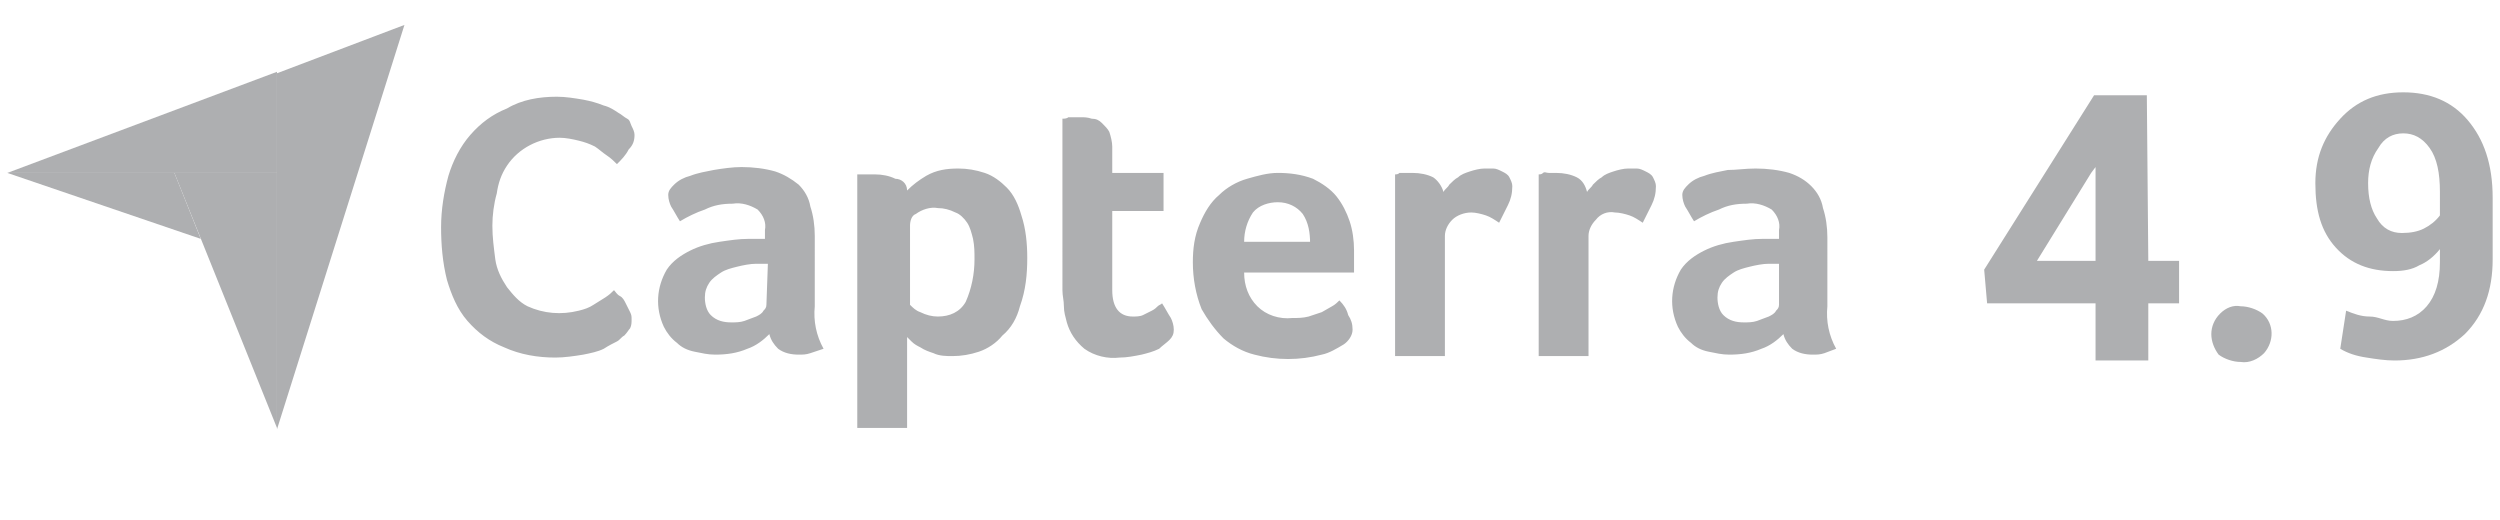 <?xml version="1.0" encoding="utf-8"?>
<!-- Generator: Adobe Illustrator 25.4.1, SVG Export Plug-In . SVG Version: 6.00 Build 0)  -->
<svg version="1.1" id="Layer_1" xmlns="http://www.w3.org/2000/svg" xmlns:xlink="http://www.w3.org/1999/xlink" x="0px" y="0px"
	 width="170.6px" height="35.5px" viewBox="0 0 170.6 35.5" style="enable-background:new 0 0 170.6 35.5;" xml:space="preserve">
<style type="text/css">
	.st0{fill:#AEAFB1;}
</style>
<path class="st0" d="M0.5,11.8h18.4V4.9L0.5,11.8z"/>
<path class="st0" d="M18.9,5v24.3l8.7-27.6L18.9,5z"/>
<path class="st0" d="M18.9,11.8h-7l7,17.4V11.8z"/>
<path class="st0" d="M0.5,11.8l13.2,4.5l-1.8-4.5L0.5,11.8z"/>
<path class="st0" d="M42.6,22.9c-0.2,0.1-0.3,0.3-0.5,0.4s-0.6,0.3-0.9,0.5c-0.4,0.2-0.9,0.3-1.4,0.4c-0.6,0.1-1.3,0.2-1.9,0.2
	c-1.2,0-2.4-0.2-3.5-0.7c-1-0.4-1.8-1-2.5-1.8c-0.7-0.8-1.1-1.8-1.4-2.8c-0.3-1.2-0.4-2.4-0.4-3.6c0-1.2,0.2-2.4,0.5-3.5
	c0.3-1,0.8-2,1.5-2.8c0.7-0.8,1.5-1.4,2.5-1.8c1-0.6,2.2-0.8,3.4-0.8c0.6,0,1.2,0.1,1.8,0.2c0.5,0.1,0.9,0.2,1.4,0.4
	c0.4,0.1,0.7,0.3,1,0.5c0.2,0.1,0.4,0.3,0.6,0.4s0.2,0.3,0.3,0.5c0.1,0.2,0.2,0.4,0.2,0.6c0,0.4-0.1,0.7-0.4,1
	c-0.2,0.4-0.5,0.7-0.8,1c-0.2-0.2-0.4-0.4-0.7-0.6c-0.3-0.2-0.5-0.4-0.8-0.6c-0.4-0.2-0.7-0.3-1.1-0.4c-0.4-0.1-0.9-0.2-1.3-0.2
	c-1.4,0-2.8,0.7-3.6,1.9c-0.4,0.6-0.6,1.2-0.7,1.9c-0.2,0.7-0.3,1.5-0.3,2.2c0,0.8,0.1,1.5,0.2,2.3c0.1,0.7,0.4,1.3,0.8,1.9
	c0.4,0.5,0.8,1,1.4,1.3c1.1,0.5,2.3,0.6,3.5,0.3c0.4-0.1,0.7-0.2,1-0.4c0.3-0.2,0.5-0.3,0.8-0.5s0.4-0.3,0.6-0.5
	c0.1,0.1,0.2,0.3,0.4,0.4s0.3,0.3,0.4,0.5l0.3,0.6c0.1,0.2,0.1,0.3,0.1,0.5c0,0.2,0,0.4-0.1,0.6C42.9,22.5,42.8,22.7,42.6,22.9
	L42.6,22.9z M55.6,20.9c-0.1,1,0.1,2,0.6,2.9l-0.9,0.3c-0.3,0.1-0.5,0.1-0.8,0.1c-0.5,0-1-0.1-1.4-0.4c-0.3-0.3-0.5-0.6-0.6-1
	c-0.4,0.4-0.9,0.8-1.5,1c-0.7,0.3-1.4,0.4-2.2,0.4c-0.5,0-0.9-0.1-1.4-0.2c-0.5-0.1-0.9-0.3-1.2-0.6c-0.4-0.3-0.7-0.7-0.9-1.1
	c-0.6-1.3-0.5-2.7,0.2-3.9c0.4-0.6,1-1,1.6-1.3c0.6-0.3,1.3-0.5,2-0.6c0.7-0.1,1.3-0.2,2-0.2h1.1v-0.6c0.1-0.5-0.1-1-0.5-1.4
	c-0.5-0.3-1.1-0.5-1.7-0.4c-0.7,0-1.3,0.1-1.9,0.4c-0.6,0.2-1.2,0.5-1.7,0.8c-0.2-0.3-0.4-0.7-0.6-1c-0.1-0.2-0.2-0.5-0.2-0.8
	c0-0.3,0.2-0.5,0.4-0.7c0.3-0.3,0.7-0.5,1.1-0.6c0.5-0.2,1.1-0.3,1.6-0.4c0.6-0.1,1.3-0.2,1.9-0.2c0.8,0,1.6,0.1,2.3,0.3
	c0.6,0.2,1.1,0.5,1.6,0.9c0.4,0.4,0.7,0.9,0.8,1.5c0.2,0.6,0.3,1.3,0.3,2L55.6,20.9L55.6,20.9z M52.4,18h-0.8
	c-0.4,0-0.9,0.1-1.3,0.2c-0.4,0.1-0.8,0.2-1.1,0.4c-0.3,0.2-0.6,0.4-0.8,0.7c-0.2,0.3-0.3,0.6-0.3,1c0,0.4,0.1,0.9,0.4,1.2
	c0.4,0.4,0.9,0.5,1.4,0.5c0.3,0,0.6,0,0.9-0.1c0.3-0.1,0.5-0.2,0.8-0.3c0.2-0.1,0.4-0.2,0.5-0.4c0.1-0.1,0.2-0.2,0.2-0.4
	C52.3,20.8,52.4,18,52.4,18z M61.9,13c0.4-0.4,0.8-0.7,1.3-1c0.7-0.4,1.4-0.5,2.2-0.5c0.6,0,1.2,0.1,1.8,0.3c0.6,0.2,1.1,0.6,1.5,1
	c0.5,0.5,0.8,1.2,1,1.9c0.3,0.9,0.4,1.9,0.4,2.9c0,1.1-0.1,2.2-0.5,3.3c-0.2,0.8-0.6,1.5-1.2,2c-0.4,0.5-1,0.9-1.6,1.1
	c-0.6,0.2-1.2,0.3-1.8,0.3c-0.4,0-0.9,0-1.3-0.2c-0.3-0.1-0.6-0.2-0.9-0.4c-0.2-0.1-0.4-0.2-0.6-0.4L61.9,23v6.2h-3.4V11.9h1.2
	c0.5,0,1,0.1,1.4,0.3C61.5,12.2,61.9,12.5,61.9,13C61.9,13,61.9,13,61.9,13z M66.5,17.7c0-0.5,0-0.9-0.1-1.4
	c-0.1-0.4-0.2-0.8-0.4-1.1c-0.2-0.3-0.5-0.6-0.8-0.7c-0.4-0.2-0.8-0.3-1.2-0.3c-0.5-0.1-1.1,0.1-1.5,0.4c-0.3,0.1-0.4,0.5-0.4,0.8
	v5.4c0.2,0.2,0.4,0.4,0.7,0.5c0.4,0.2,0.8,0.3,1.2,0.3c0.8,0,1.5-0.3,1.9-1C66.3,19.7,66.5,18.7,66.5,17.7z M72.8,22
	c-0.1-0.4-0.2-0.7-0.2-1.1c0-0.4-0.1-0.7-0.1-1.1V8.1c0.1,0,0.3,0,0.4-0.1h0.8c0.3,0,0.5,0,0.8,0.1c0.3,0,0.5,0.1,0.7,0.3
	c0.2,0.2,0.4,0.4,0.5,0.6c0.1,0.3,0.2,0.7,0.2,1v1.8h3.5v2.6h-3.5v5.4c0,1.2,0.5,1.8,1.4,1.8c0.2,0,0.5,0,0.7-0.1l0.6-0.3
	c0.2-0.1,0.3-0.2,0.4-0.3c0.1-0.1,0.2-0.1,0.3-0.2c0.2,0.3,0.4,0.7,0.6,1c0.1,0.2,0.2,0.5,0.2,0.8c0,0.3-0.1,0.5-0.3,0.7
	c-0.2,0.2-0.5,0.4-0.7,0.6c-0.4,0.2-0.8,0.3-1.2,0.4c-0.5,0.1-1,0.2-1.5,0.2c-0.8,0.1-1.7-0.1-2.4-0.6C73.4,23.3,73,22.7,72.8,22z
	 M88.2,21.7c0.4,0,0.7,0,1.1-0.1l0.9-0.3c0.2-0.1,0.5-0.3,0.7-0.4s0.4-0.3,0.5-0.4c0.3,0.3,0.5,0.6,0.6,1c0.2,0.3,0.3,0.6,0.3,1
	c0,0.4-0.3,0.8-0.6,1c-0.5,0.3-1,0.6-1.5,0.7c-1.5,0.4-3.1,0.4-4.6,0c-0.8-0.2-1.5-0.6-2.1-1.1c-0.6-0.6-1.1-1.3-1.5-2
	c-0.4-1-0.6-2.1-0.6-3.2c0-0.9,0.1-1.8,0.5-2.7c0.3-0.7,0.7-1.4,1.3-1.9c0.5-0.5,1.2-0.9,1.9-1.1c0.7-0.2,1.4-0.4,2.1-0.4
	c0.8,0,1.6,0.1,2.4,0.4c0.6,0.3,1.2,0.7,1.6,1.2c0.4,0.5,0.7,1.1,0.9,1.7c0.2,0.6,0.3,1.3,0.3,2v1.5h-7.5c0,0.9,0.3,1.7,0.9,2.3
	C86.4,21.5,87.3,21.8,88.2,21.7L88.2,21.7z M89.4,16.6c0-0.7-0.1-1.4-0.5-2c-0.4-0.5-1-0.8-1.7-0.8c-0.6,0-1.3,0.2-1.7,0.7
	c-0.4,0.6-0.6,1.3-0.6,2h4.5L89.4,16.6z M98.5,13.1c0.1-0.2,0.3-0.3,0.4-0.5c0.2-0.2,0.4-0.4,0.6-0.5c0.2-0.2,0.5-0.3,0.8-0.4
	c0.3-0.1,0.7-0.2,1-0.2h0.6c0.2,0,0.4,0.1,0.6,0.2c0.2,0.1,0.4,0.2,0.5,0.4c0.1,0.2,0.2,0.4,0.2,0.6c0,0.5-0.1,0.9-0.3,1.3
	c-0.2,0.4-0.4,0.8-0.6,1.2c-0.3-0.2-0.6-0.4-0.9-0.5c-0.3-0.1-0.7-0.2-1-0.2c-0.5,0-1,0.2-1.3,0.5c-0.3,0.3-0.5,0.7-0.5,1.1v8.2
	h-3.4V11.9c0.1,0,0.2,0,0.3-0.1h0.9c0.5,0,1,0.1,1.4,0.3C98.1,12.3,98.4,12.7,98.5,13.1z M108.3,13.1c0.1-0.2,0.3-0.3,0.4-0.5
	c0.2-0.2,0.4-0.4,0.6-0.5c0.2-0.2,0.5-0.3,0.8-0.4c0.3-0.1,0.7-0.2,1-0.2h0.6c0.2,0,0.4,0.1,0.6,0.2c0.2,0.1,0.4,0.2,0.5,0.4
	c0.1,0.2,0.2,0.4,0.2,0.6c0,0.5-0.1,0.9-0.3,1.3c-0.2,0.4-0.4,0.8-0.6,1.2c-0.3-0.2-0.6-0.4-0.9-0.5c-0.3-0.1-0.7-0.2-1-0.2
	c-0.5-0.1-1,0.1-1.3,0.5c-0.3,0.3-0.5,0.7-0.5,1.1v8.2H105V11.9c0.1,0,0.2,0,0.3-0.1c0.1-0.1,0.2,0,0.4,0h0.5c0.5,0,1,0.1,1.4,0.3
	C108,12.3,108.2,12.7,108.3,13.1L108.3,13.1z M124.7,20.9c-0.1,1,0.1,2,0.6,2.9c-0.3,0.1-0.5,0.2-0.8,0.3c-0.3,0.1-0.5,0.1-0.8,0.1
	c-0.5,0-1-0.1-1.4-0.4c-0.3-0.3-0.5-0.6-0.6-1c-0.4,0.4-0.9,0.8-1.5,1c-0.7,0.3-1.4,0.4-2.2,0.4c-0.5,0-0.9-0.1-1.4-0.2
	c-0.5-0.1-0.9-0.3-1.2-0.6c-0.4-0.3-0.7-0.7-0.9-1.1c-0.6-1.3-0.5-2.7,0.2-3.9c0.4-0.6,1-1,1.6-1.3c0.6-0.3,1.3-0.5,2-0.6
	c0.7-0.1,1.3-0.2,2-0.2h1.1v-0.6c0.1-0.5-0.1-1-0.5-1.4c-0.5-0.3-1.1-0.5-1.7-0.4c-0.7,0-1.3,0.1-1.9,0.4c-0.6,0.2-1.2,0.5-1.7,0.8
	c-0.2-0.3-0.4-0.7-0.6-1c-0.1-0.2-0.2-0.5-0.2-0.8c0-0.3,0.2-0.5,0.4-0.7c0.3-0.3,0.7-0.5,1.1-0.6c0.5-0.2,1.1-0.3,1.6-0.4
	c0.6,0,1.2-0.1,1.9-0.1c0.8,0,1.6,0.1,2.3,0.3c0.6,0.2,1.1,0.5,1.5,0.9c0.4,0.4,0.7,0.9,0.8,1.5c0.2,0.6,0.3,1.3,0.3,2
	C124.7,16.2,124.7,20.9,124.7,20.9z M121.5,18h-0.8c-0.4,0-0.9,0.1-1.3,0.2c-0.4,0.1-0.8,0.2-1.1,0.4c-0.3,0.2-0.6,0.4-0.8,0.7
	c-0.2,0.3-0.3,0.6-0.3,1c0,0.4,0.1,0.9,0.4,1.2c0.4,0.4,0.9,0.5,1.4,0.5c0.3,0,0.6,0,0.9-0.1c0.3-0.1,0.5-0.2,0.8-0.3
	c0.2-0.1,0.4-0.2,0.5-0.4c0.1-0.1,0.2-0.2,0.2-0.4V18L121.5,18z"/>
<path class="st0" d="M146.6,17.8h2.1v2.9h-2.1v3.9H143v-3.9h-7.4l-0.2-2.3l7.5-11.9h3.6L146.6,17.8z M139,17.8h4v-6.4l-0.3,0.4
	L139,17.8z"/>
<path class="st0" d="M150.9,22.8c0-0.5,0.2-1,0.6-1.4c0.4-0.4,0.9-0.6,1.4-0.5c0.5,0,1.1,0.2,1.5,0.5c0.8,0.7,0.8,1.9,0.1,2.7
	c-0.4,0.4-1,0.7-1.6,0.6c-0.5,0-1.1-0.2-1.5-0.5C151.1,23.8,150.9,23.3,150.9,22.8z"/>
<g>
	<path class="st0" d="M163.3,21.9c0.9,0,1.7-0.3,2.3-1c0.6-0.7,0.9-1.7,0.9-3V17c-0.4,0.5-0.9,0.9-1.4,1.1c-0.5,0.3-1.1,0.4-1.8,0.4
		c-1.6,0-2.9-0.5-3.9-1.6s-1.4-2.5-1.4-4.4c0-1.8,0.6-3.2,1.7-4.4c1.1-1.2,2.5-1.8,4.3-1.8c1.8,0,3.3,0.6,4.4,1.9s1.7,3,1.7,5.3v4.2
		c0,2.1-0.6,3.8-1.9,5.1c-1.3,1.2-2.9,1.8-4.8,1.8c-0.6,0-1.3-0.1-1.9-0.2c-0.7-0.1-1.3-0.3-1.8-0.6l0.4-2.6c0.5,0.2,1,0.4,1.6,0.4
		S162.7,21.9,163.3,21.9z M163.9,15.9c0.6,0,1.1-0.1,1.5-0.3c0.4-0.2,0.8-0.5,1.1-0.9v-1.6c0-1.3-0.2-2.3-0.7-3
		c-0.5-0.7-1.1-1-1.8-1c-0.7,0-1.3,0.3-1.7,1c-0.5,0.7-0.7,1.5-0.7,2.4c0,1,0.2,1.8,0.6,2.4C162.6,15.6,163.2,15.9,163.9,15.9z"/>
</g>
</svg>

